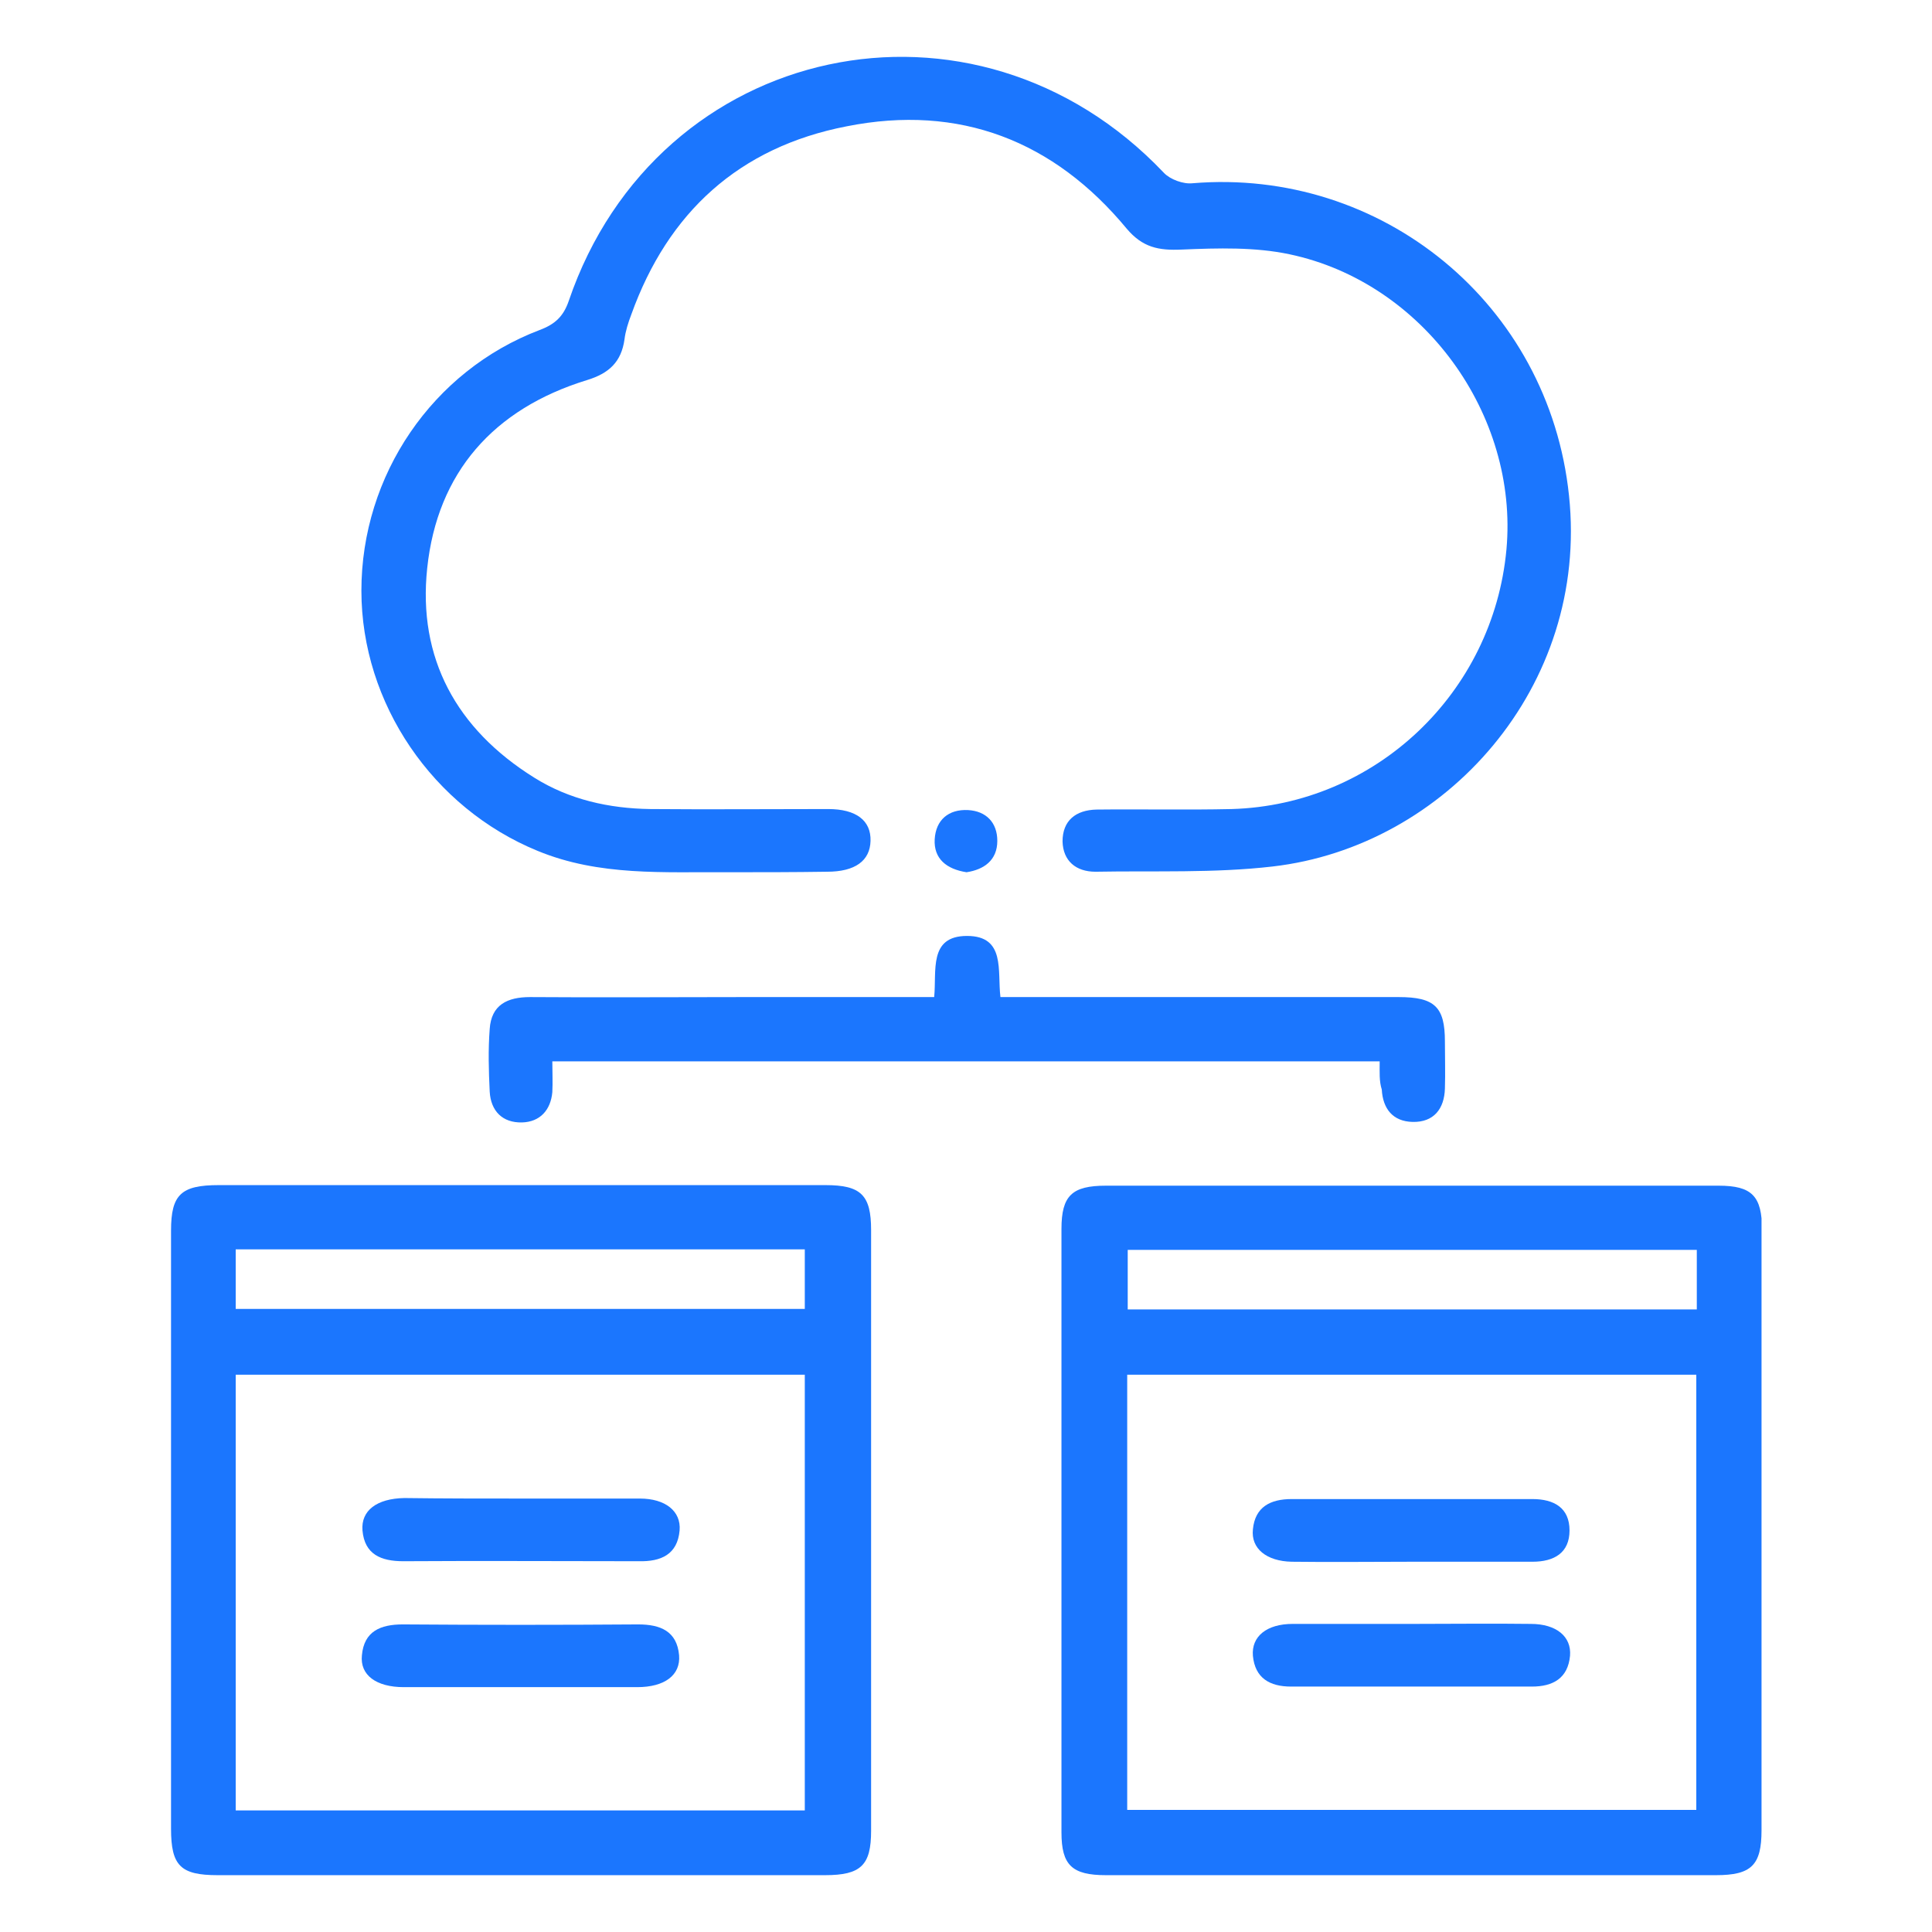 <svg width="34" height="34" viewBox="0 0 34 34" fill="none" xmlns="http://www.w3.org/2000/svg">
<g clip-path="url(#clip0_1067_1518)">
<path d="M9.16 20.856C10.952 20.856 12.735 20.856 14.527 20.856C15.152 20.856 15.33 21.031 15.33 21.647C15.33 25.168 15.33 28.689 15.33 32.219C15.33 32.825 15.152 33 14.518 33C10.952 33 7.396 33 3.831 33C3.178 33 3.01 32.835 3.01 32.182C3.01 28.67 3.01 25.168 3.01 21.656C3.01 21.022 3.187 20.856 3.85 20.856C5.614 20.856 7.387 20.856 9.16 20.856ZM4.148 31.86C7.518 31.86 10.85 31.86 14.163 31.86C14.163 29.286 14.163 26.74 14.163 24.193C10.803 24.193 7.49 24.193 4.148 24.193C4.148 26.758 4.148 29.286 4.148 31.86ZM4.148 23.035C7.518 23.035 10.85 23.035 14.163 23.035C14.163 22.658 14.163 22.318 14.163 21.987C10.803 21.987 7.49 21.987 4.148 21.987C4.148 22.346 4.148 22.677 4.148 23.035Z" fill="#1B76FE"/>
<path d="M31 26.97C31 28.716 31 30.463 31 32.209C31 32.825 30.822 33 30.197 33C26.622 33 23.048 33 19.464 33C18.866 33 18.68 32.825 18.68 32.246C18.68 28.707 18.68 25.168 18.68 21.628C18.68 21.04 18.866 20.866 19.464 20.866C23.057 20.866 26.65 20.866 30.244 20.866C30.832 20.866 31.009 21.049 31.009 21.647C31.009 23.421 31 25.195 31 26.97ZM19.837 24.193C19.837 26.776 19.837 29.323 19.837 31.851C23.206 31.851 26.529 31.851 29.852 31.851C29.852 29.277 29.852 26.74 29.852 24.193C26.51 24.193 23.188 24.193 19.837 24.193ZM29.861 21.996C26.492 21.996 23.169 21.996 19.846 21.996C19.846 22.373 19.846 22.713 19.846 23.044C23.206 23.044 26.52 23.044 29.861 23.044C29.861 22.695 29.861 22.364 29.861 21.996Z" fill="#1B76FE"/>
<path d="M12.819 15.35C11.69 15.341 10.551 15.424 9.459 14.973C7.62 14.219 6.36 12.381 6.36 10.395C6.36 8.363 7.611 6.525 9.496 5.808C9.767 5.707 9.916 5.569 10.01 5.293C11.568 0.724 17.15 -0.471 20.482 3.041C20.594 3.16 20.827 3.243 20.986 3.225C24.308 2.949 27.258 5.339 27.612 8.722C27.967 12.086 25.438 14.899 22.395 15.249C21.368 15.368 20.314 15.322 19.278 15.341C18.932 15.341 18.708 15.148 18.699 14.808C18.699 14.44 18.932 14.256 19.296 14.247C20.09 14.238 20.883 14.256 21.676 14.238C24.206 14.164 26.278 12.197 26.511 9.669C26.726 7.297 25.046 4.971 22.694 4.475C22.087 4.346 21.434 4.365 20.799 4.392C20.388 4.411 20.108 4.355 19.828 4.024C18.55 2.48 16.888 1.827 14.9 2.223C13.006 2.59 11.755 3.739 11.111 5.532C11.055 5.679 11.008 5.826 10.99 5.973C10.934 6.369 10.719 6.571 10.327 6.69C8.684 7.196 7.695 8.317 7.518 10C7.35 11.581 8.031 12.831 9.403 13.686C10.019 14.072 10.719 14.228 11.447 14.238C12.492 14.247 13.528 14.238 14.574 14.238C15.068 14.238 15.33 14.44 15.32 14.798C15.311 15.148 15.05 15.341 14.555 15.341C13.976 15.35 13.398 15.35 12.819 15.35Z" fill="#1B76FE"/>
<path d="M24.28 18.678C19.408 18.678 14.592 18.678 9.72 18.678C9.72 18.871 9.729 19.045 9.72 19.22C9.692 19.533 9.505 19.744 9.188 19.753C8.842 19.762 8.637 19.551 8.618 19.211C8.6 18.843 8.59 18.476 8.618 18.108C8.646 17.685 8.926 17.547 9.328 17.547C10.569 17.556 11.82 17.547 13.061 17.547C14.181 17.547 15.292 17.547 16.44 17.547C16.486 17.087 16.337 16.471 17.018 16.471C17.7 16.471 17.55 17.087 17.606 17.547C17.793 17.547 17.961 17.547 18.129 17.547C20.294 17.547 22.45 17.547 24.616 17.547C25.25 17.547 25.428 17.722 25.428 18.328C25.428 18.604 25.437 18.88 25.428 19.156C25.418 19.514 25.232 19.753 24.858 19.744C24.513 19.735 24.336 19.514 24.317 19.174C24.27 19.027 24.28 18.871 24.28 18.678Z" fill="#1B76FE"/>
<path d="M17.009 15.35C16.655 15.295 16.431 15.111 16.449 14.771C16.468 14.431 16.692 14.238 17.037 14.256C17.355 14.274 17.551 14.476 17.551 14.798C17.551 15.138 17.317 15.304 17.009 15.35Z" fill="#1B76FE"/>
<path d="M9.16 26.372C9.86 26.372 10.56 26.372 11.26 26.372C11.708 26.372 11.988 26.593 11.96 26.933C11.923 27.356 11.633 27.484 11.242 27.475C9.86 27.475 8.479 27.466 7.098 27.475C6.706 27.475 6.416 27.356 6.379 26.933C6.351 26.583 6.631 26.372 7.116 26.363C7.788 26.372 8.479 26.372 9.16 26.372Z" fill="#1B76FE"/>
<path d="M9.16 29.691C8.479 29.691 7.797 29.691 7.107 29.691C6.621 29.691 6.332 29.479 6.369 29.13C6.407 28.707 6.696 28.587 7.088 28.587C8.469 28.597 9.851 28.597 11.232 28.587C11.624 28.587 11.913 28.707 11.951 29.13C11.979 29.479 11.699 29.691 11.213 29.691C10.532 29.691 9.841 29.691 9.16 29.691Z" fill="#1B76FE"/>
<path d="M24.831 27.484C24.131 27.484 23.431 27.493 22.731 27.484C22.292 27.475 22.012 27.254 22.049 26.914C22.087 26.519 22.357 26.381 22.731 26.381C24.14 26.381 25.559 26.381 26.968 26.381C27.351 26.381 27.621 26.537 27.621 26.933C27.621 27.328 27.351 27.484 26.968 27.484C26.259 27.484 25.549 27.484 24.831 27.484Z" fill="#1B76FE"/>
<path d="M24.886 28.578C25.567 28.578 26.249 28.569 26.939 28.578C27.387 28.578 27.658 28.799 27.63 29.139C27.593 29.534 27.331 29.681 26.958 29.681C25.549 29.681 24.13 29.681 22.721 29.681C22.348 29.681 22.086 29.534 22.049 29.139C22.021 28.799 22.291 28.578 22.749 28.578C23.458 28.578 24.177 28.578 24.886 28.578Z" fill="#1B76FE"/>
</g>
<defs>
<clipPath id="clip0_1067_1518">
<rect width="28" height="32" fill="white" transform="translate(3 1)"/>
</clipPath>
</defs>
</svg>
